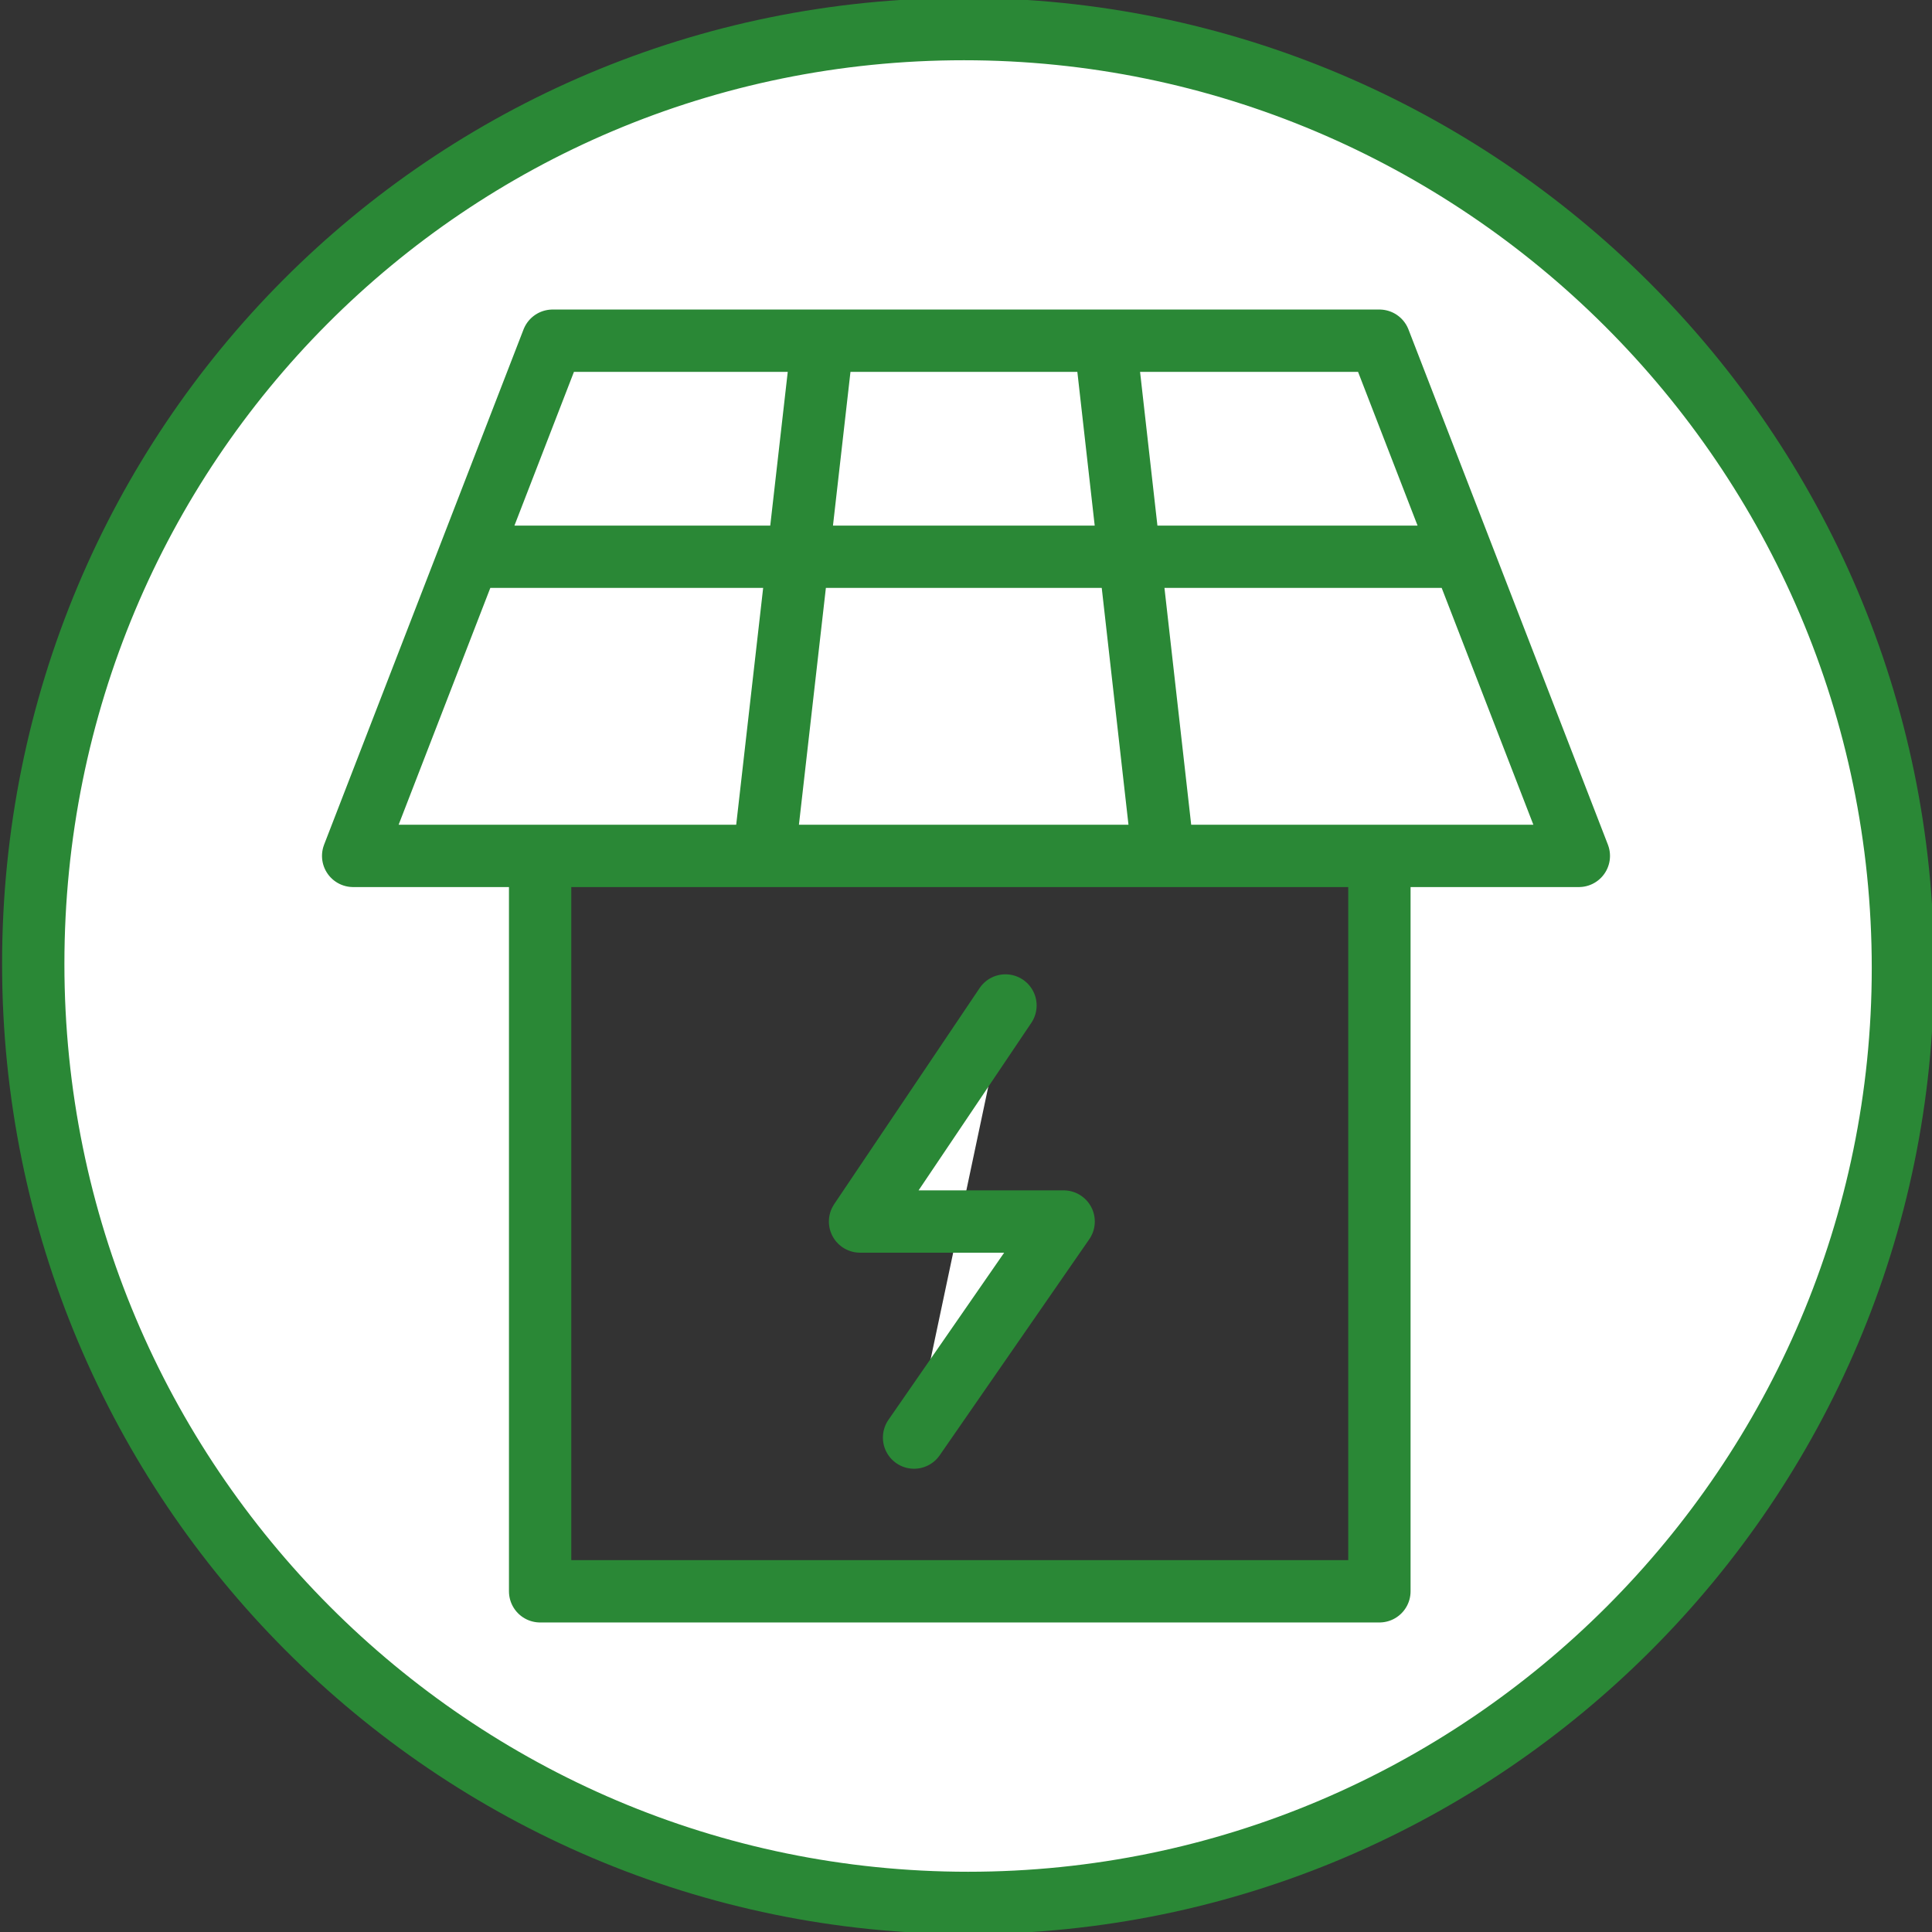<svg enable-background="new 0 0 46.5 46.5" viewBox="0 0 46.5 46.5" xmlns="http://www.w3.org/2000/svg"><rect x="0" y="0" width="46.5" height="46.5" fill="#333333" stroke="none"/><path d="m45.8 23.3c0 12.4-10.1 22.5-22.5 22.5s-22.5-10.1-22.5-22.6 10-22.5 22.4-22.5 22.6 10.1 22.6 22.6zm-32.5-15.1h19.9l4.8 12.4h-29.5zm-2 5.2h23.9m-15.4-5.2-1.4 12.3m8.2-12.3 1.4 12.4m-15 0v17.7h20.2v-17.7m-11.2 14 3.6-5.2h-4.9l3.5-5.2" fill="#fff" stroke="#2a8836" stroke-linecap="round" stroke-linejoin="round" stroke-width="1.5"/></svg>